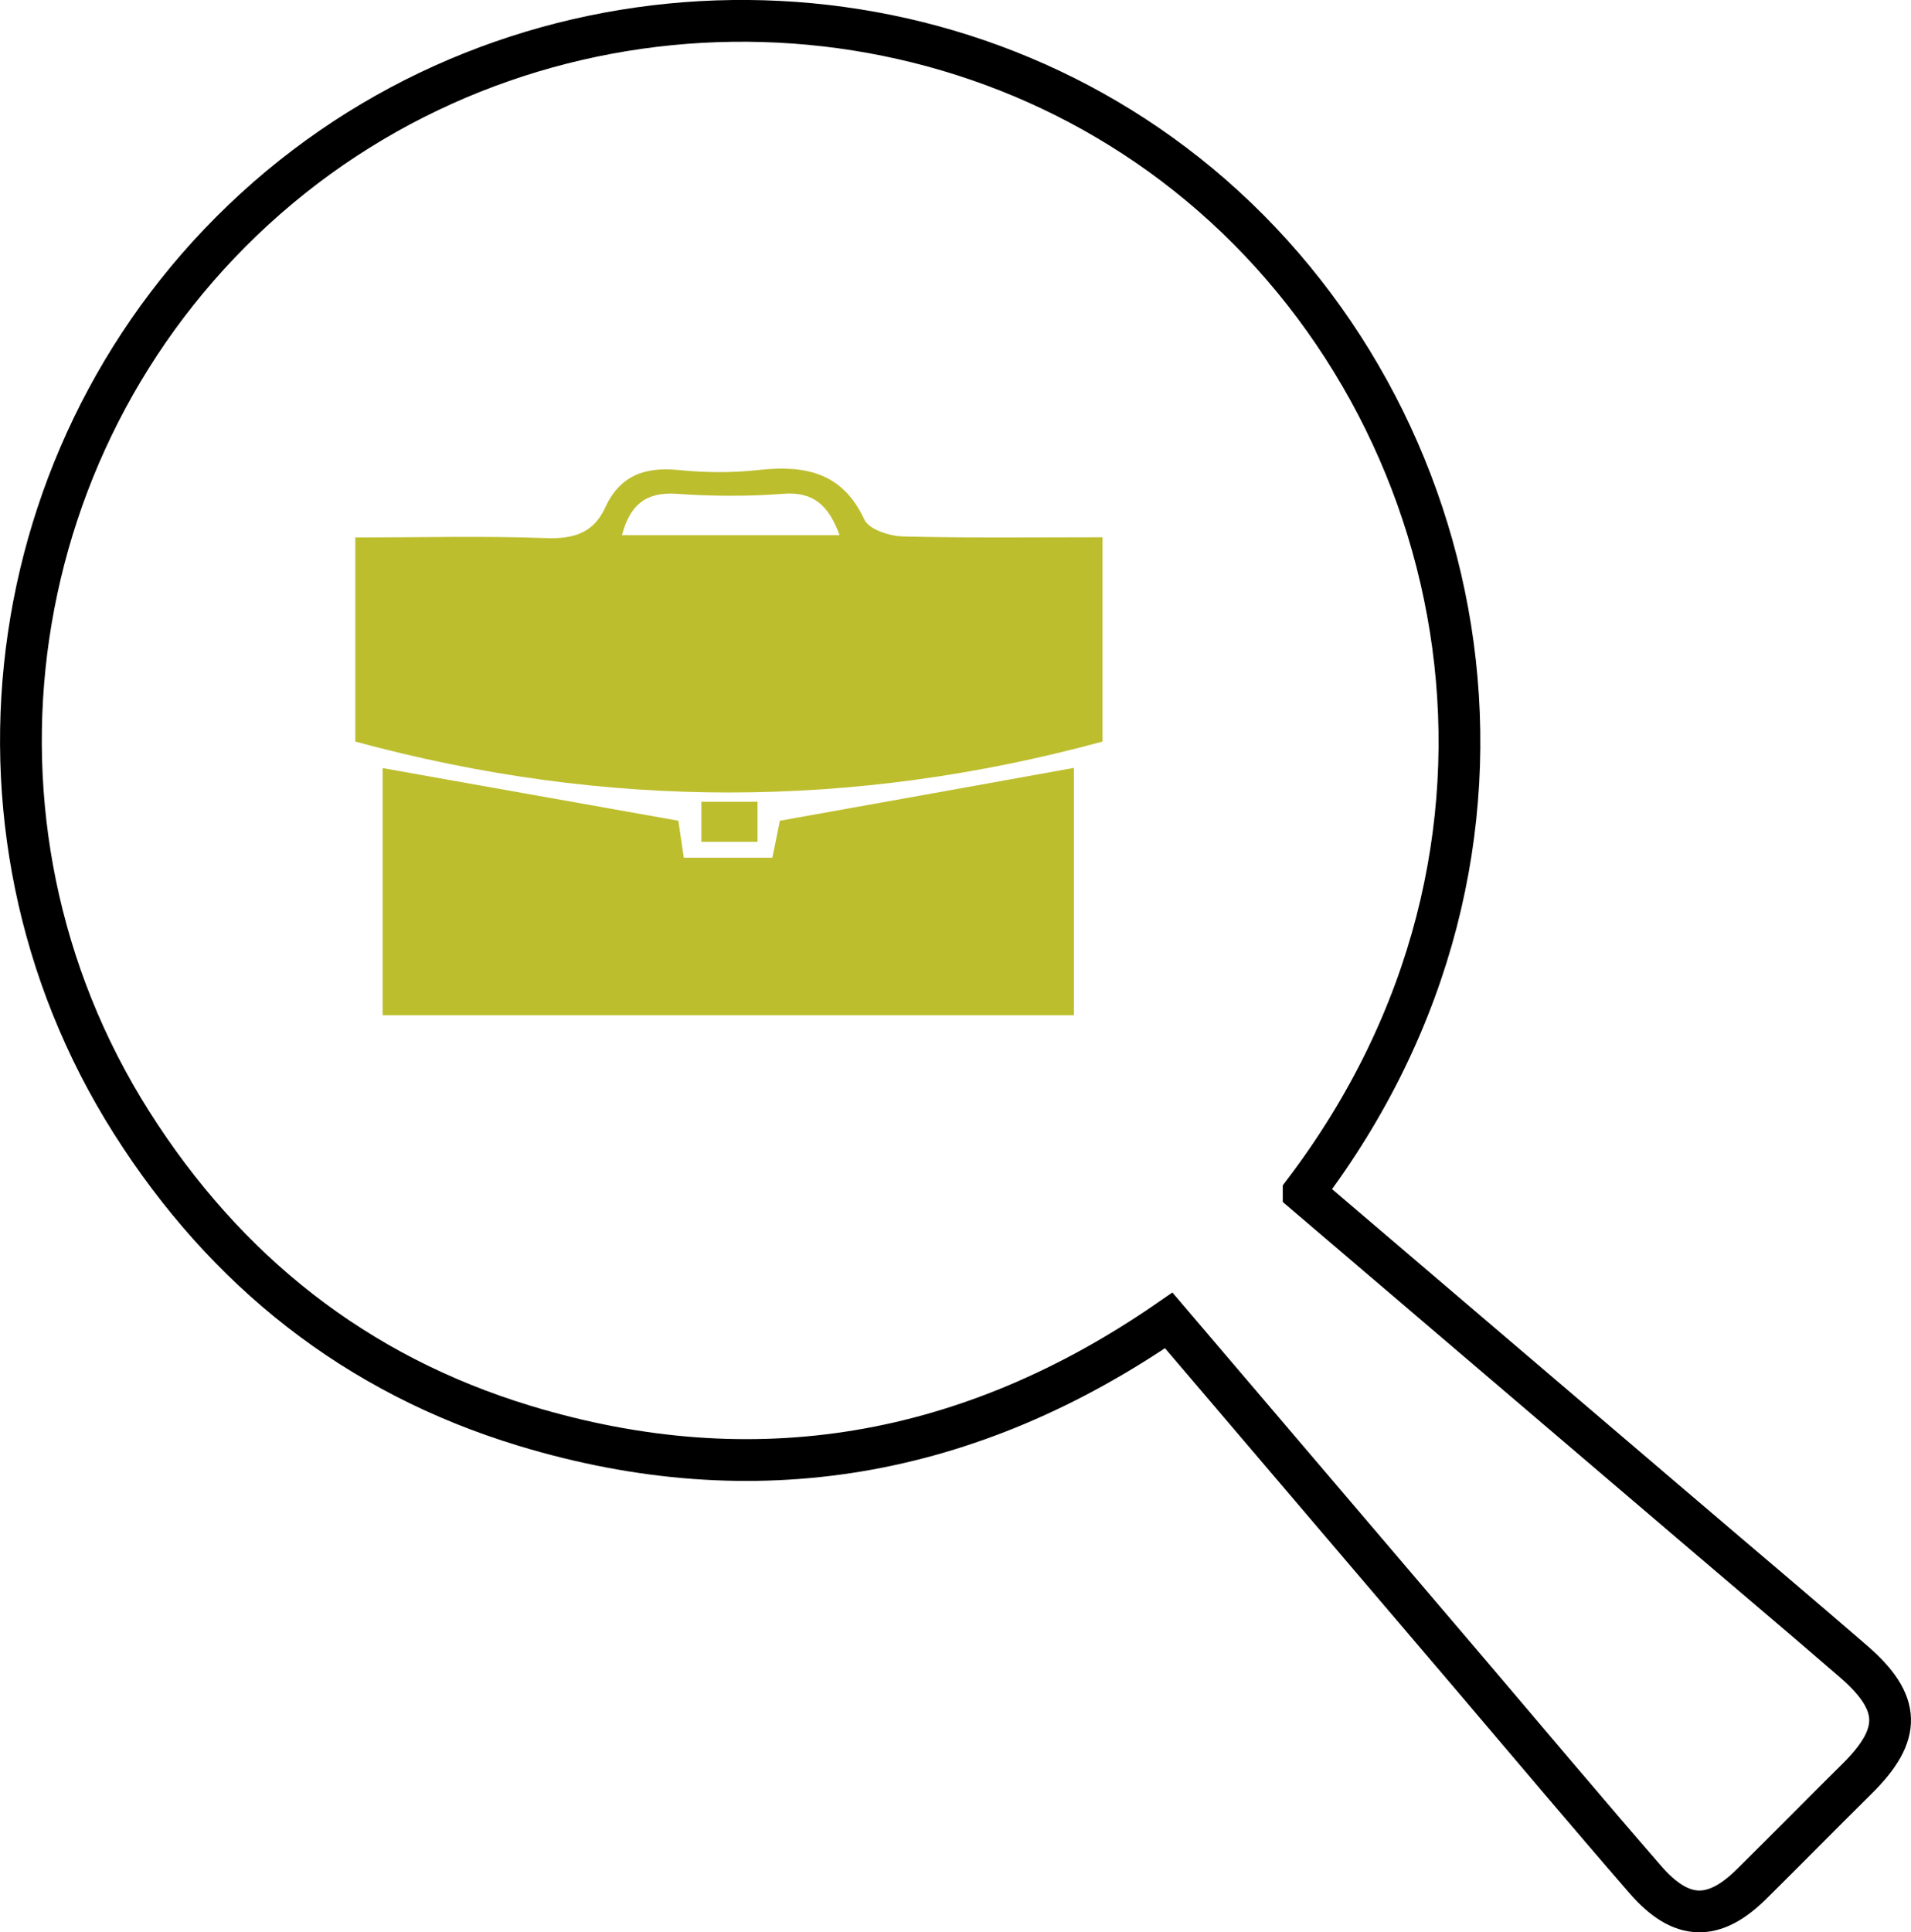 <?xml version="1.0" encoding="UTF-8"?><svg id="a" xmlns="http://www.w3.org/2000/svg" viewBox="0 0 91.5 92.5"><defs><style>.b{fill:none;stroke:#000;stroke-miterlimit:10;stroke-width:2px;}.c{fill:#bdbe2e;stroke-width:0px;}</style></defs><path class="b" d="m62.42,57.08c6.15,5.24,12.21,10.41,18.27,15.58,2.68,2.29,5.38,4.56,8.05,6.87,2.3,1.99,2.33,3.49.18,5.62-1.69,1.67-3.35,3.36-5.04,5.03-1.82,1.81-3.38,1.78-5.1-.2-2.83-3.26-5.61-6.57-8.41-9.86-4.77-5.6-9.54-11.2-14.41-16.91-9.5,6.56-19.81,8.4-30.86,5.04-8.06-2.45-14.3-7.41-18.8-14.51C-2.75,39.46.04,20.61,12.79,9.47c12.69-11.08,31.81-11.29,44.63-.64,13.2,10.97,17.53,31.77,5,48.25Z"/><path class="c" d="m17.01,35.51v-9.78c3.1,0,6.13-.08,9.14.03,1.31.05,2.27-.25,2.82-1.45.71-1.55,1.9-1.97,3.52-1.81,1.26.13,2.56.14,3.82,0,2.21-.24,4.02.09,5.08,2.38.21.46,1.19.78,1.82.8,3.15.08,6.31.04,9.58.04v9.78c-11.92,3.24-23.78,3.26-35.78,0Zm23.19-9.89c-.51-1.39-1.22-2.1-2.71-1.98-1.69.13-3.4.12-5.09,0-1.46-.1-2.23.51-2.62,1.98h10.43Z"/><path class="c" d="m18.32,48.6v-11.83c4.72.84,9.4,1.67,14.16,2.52.09.59.16,1.11.26,1.77h4.24c.11-.51.22-1.08.36-1.77,4.63-.83,9.28-1.66,14.08-2.53v11.84H18.32Z"/><path class="c" d="m36.27,38.38v1.92h-2.69v-1.92h2.69Z"/></svg>